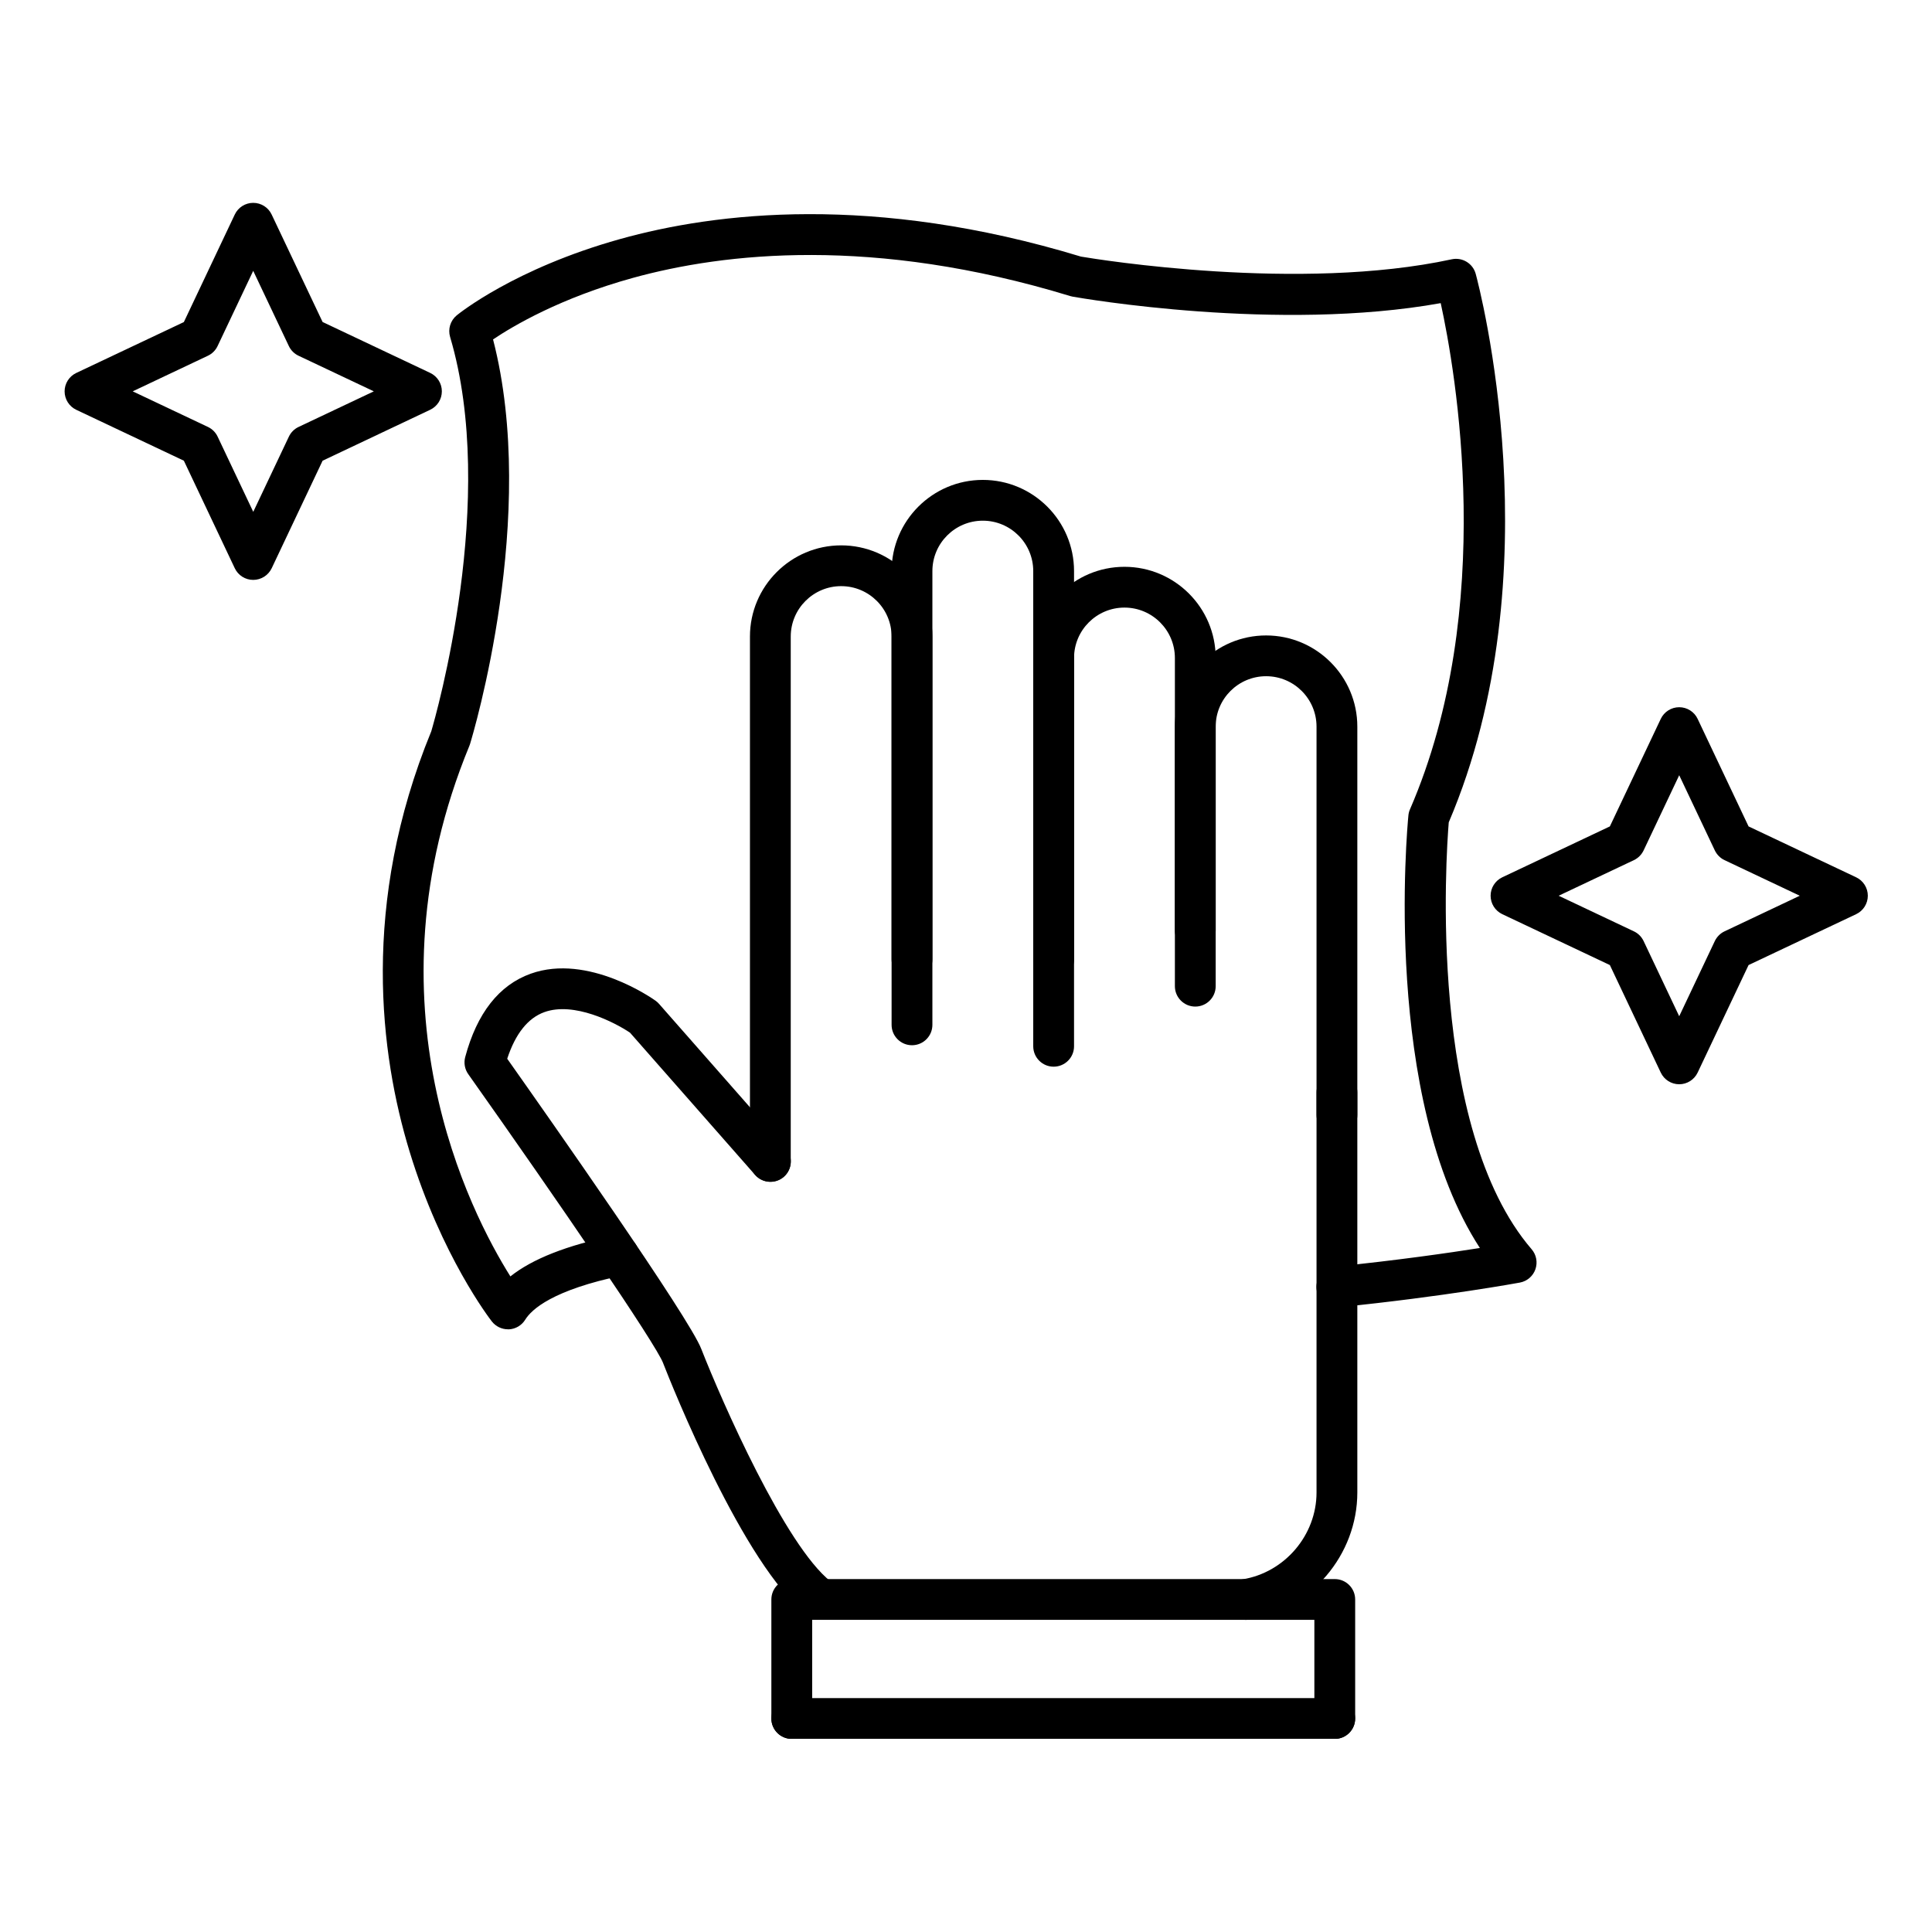 <svg version="1.0" preserveAspectRatio="xMidYMid meet" height="1080" viewBox="0 0 810 810" zoomAndPan="magnify" width="1080" xmlns:xlink="http://www.w3.org/1999/xlink" xmlns="http://www.w3.org/2000/svg"><defs><clipPath id="9d3c2f03b2"><path clip-rule="nonzero" d="M 323 662 L 569 662 L 569 729 L 323 729 Z M 323 662"></path></clipPath><clipPath id="5c41ae6570"><path clip-rule="nonzero" d="M 323 711 L 569 711 L 569 729 L 323 729 Z M 323 711"></path></clipPath><clipPath id="ad72cad54b"><path clip-rule="nonzero" d="M 27.156 85 L 186 85 L 186 244 L 27.156 244 Z M 27.156 85"></path></clipPath><clipPath id="e3bff11093"><path clip-rule="nonzero" d="M 624 296 L 783.156 296 L 783.156 455 L 624 455 Z M 624 296"></path></clipPath></defs><path fill-rule="nonzero" fill-opacity="1" d="M 560.516 475.988 C 555.793 475.988 551.961 472.156 551.961 467.438 L 551.961 304.641 C 551.961 292.98 542.484 283.508 530.82 283.508 C 519.156 283.508 509.68 292.98 509.68 304.641 L 509.68 413.465 C 509.68 418.184 505.848 422.012 501.129 422.012 C 496.406 422.012 492.578 418.184 492.578 413.465 L 492.578 304.641 C 492.578 283.562 509.73 266.414 530.82 266.414 C 551.91 266.414 569.066 283.562 569.066 304.641 L 569.066 467.438 C 569.066 472.156 565.234 475.988 560.516 475.988 Z M 560.516 475.988" fill="#000000"></path><path fill-rule="nonzero" fill-opacity="1" d="M 441.742 447.211 C 437.023 447.211 433.191 443.383 433.191 438.664 L 433.191 275.867 C 433.191 254.785 450.348 237.637 471.438 237.637 C 492.523 237.637 509.68 254.785 509.68 275.867 L 509.68 390.09 C 509.68 394.809 505.848 398.641 501.129 398.641 C 496.406 398.641 492.578 394.809 492.578 390.09 L 492.578 275.867 C 492.578 264.223 483.102 254.734 471.438 254.734 C 459.77 254.734 450.297 264.207 450.297 275.867 L 450.297 438.664 C 450.297 443.383 446.465 447.211 441.742 447.211 Z M 441.742 447.211" fill="#000000"></path><path fill-rule="nonzero" fill-opacity="1" d="M 441.742 410.777 C 437.023 410.777 433.191 406.949 433.191 402.23 L 433.191 239.434 C 433.191 227.773 423.715 218.301 412.051 218.301 C 400.387 218.301 390.91 227.773 390.91 239.434 L 390.91 402.23 C 390.91 406.949 387.078 410.777 382.359 410.777 C 377.637 410.777 373.805 406.949 373.805 402.23 L 373.805 239.434 C 373.805 218.352 390.961 201.203 412.051 201.203 C 433.141 201.203 450.297 218.352 450.297 239.434 L 450.297 402.23 C 450.297 406.949 446.465 410.777 441.742 410.777 Z M 441.742 410.777" fill="#000000"></path><path fill-rule="nonzero" fill-opacity="1" d="M 322.973 495.441 C 318.25 495.441 314.422 491.613 314.422 486.895 L 314.422 266.875 C 314.422 245.793 331.574 228.645 352.664 228.645 C 373.754 228.645 390.91 245.793 390.91 266.875 L 390.91 429.672 C 390.91 434.391 387.078 438.219 382.359 438.219 C 377.637 438.219 373.805 434.391 373.805 429.672 L 373.805 266.875 C 373.805 255.215 364.328 245.742 352.664 245.742 C 341 245.742 331.523 255.215 331.523 266.875 L 331.523 486.879 C 331.523 491.613 327.691 495.441 322.973 495.441 Z M 322.973 495.441" fill="#000000"></path><path fill-rule="nonzero" fill-opacity="1" d="M 522.32 679.133 C 518.199 679.133 514.57 676.141 513.887 671.953 C 513.137 667.285 516.301 662.906 520.953 662.137 C 538.621 659.266 551.961 643.621 551.961 625.738 L 551.961 458 C 551.961 453.281 555.793 449.453 560.516 449.453 C 565.234 449.453 569.066 453.281 569.066 458 L 569.066 625.738 C 569.066 651.914 549.566 674.824 523.707 679.012 C 523.227 679.082 522.766 679.133 522.32 679.133 Z M 522.32 679.133" fill="#000000"></path><path fill-rule="nonzero" fill-opacity="1" d="M 344.215 679.113 C 342.59 679.113 340.949 678.652 339.496 677.695 L 339.34 677.594 C 338.812 677.27 338.262 676.891 338.125 676.789 C 311.871 656.633 281.477 580.363 278.109 571.73 C 278.074 571.645 278.039 571.574 278.023 571.488 C 275.098 563.66 233.742 503.223 196.316 450.34 C 194.848 448.273 194.383 445.641 195.035 443.195 C 199.977 424.746 209.23 412.969 222.539 408.215 C 246.586 399.613 273.73 418.746 274.859 419.566 C 275.391 419.941 275.867 420.387 276.297 420.867 L 329.438 481.305 C 332.551 484.844 332.207 490.246 328.668 493.375 C 325.129 496.484 319.723 496.145 316.594 492.605 L 264.133 432.953 C 257.668 428.609 240.652 419.855 228.234 424.336 C 221.34 426.816 216.105 433.383 212.652 443.879 C 229.891 468.293 289.141 552.613 294.031 565.59 C 302.723 587.75 329.234 648.051 348.27 663.043 L 348.285 663.062 C 348.75 663.336 349.16 663.625 349.277 663.711 C 353.074 666.516 353.879 671.867 351.074 675.66 C 349.414 677.918 346.832 679.113 344.215 679.113 Z M 344.215 679.113" fill="#000000"></path><g clip-path="url(#9d3c2f03b2)"><path fill-rule="nonzero" fill-opacity="1" d="M 559.605 729.039 C 554.887 729.039 551.055 725.207 551.055 720.488 L 551.055 679.133 L 340.504 679.133 L 340.504 720.488 C 340.504 725.207 336.672 729.039 331.953 729.039 C 327.23 729.039 323.398 725.207 323.398 720.488 L 323.398 670.582 C 323.398 665.863 327.23 662.035 331.953 662.035 L 559.605 662.035 C 564.328 662.035 568.16 665.863 568.16 670.582 L 568.16 720.488 C 568.16 725.207 564.328 729.039 559.605 729.039 Z M 559.605 729.039" fill="#000000"></path></g><g clip-path="url(#5c41ae6570)"><path fill-rule="nonzero" fill-opacity="1" d="M 559.605 729.039 L 331.953 729.039 C 327.23 729.039 323.398 725.207 323.398 720.488 C 323.398 715.77 327.23 711.941 331.953 711.941 L 559.605 711.941 C 564.328 711.941 568.16 715.77 568.16 720.488 C 568.16 725.207 564.328 729.039 559.605 729.039 Z M 559.605 729.039" fill="#000000"></path></g><path fill-rule="nonzero" fill-opacity="1" d="M 212.957 557.316 C 210.324 557.316 207.828 556.102 206.203 554.016 C 205.348 552.922 185.027 526.508 171.688 482.688 C 159.422 442.375 151.059 379.133 180.82 306.59 C 182.719 300.145 208.836 209 188.707 141.262 C 187.73 137.965 188.824 134.406 191.477 132.219 C 192.453 131.434 215.711 112.609 259.891 100.246 C 300.105 88.996 366.262 81.148 453.203 107.582 C 460.402 108.797 544.949 122.508 608.645 108.711 C 613.074 107.754 617.523 110.438 618.703 114.832 C 620.086 119.926 651.918 240.461 607.395 344.77 C 606.301 358.207 598.383 472.875 642.133 523.738 C 644.137 526.062 644.734 529.262 643.727 532.148 C 642.715 535.039 640.234 537.16 637.227 537.723 C 636.918 537.773 605.84 543.555 561.336 548.066 C 556.633 548.547 552.441 545.125 551.961 540.426 C 551.484 535.723 554.902 531.535 559.605 531.055 C 585.949 528.387 607.43 525.277 620.445 523.227 C 579.516 460.258 589.984 346.957 590.48 341.859 C 590.566 340.973 590.789 340.102 591.148 339.297 C 627.766 254.82 610.184 155.25 604.027 127.09 C 535.852 139.348 453.34 125.02 449.73 124.371 C 449.387 124.305 449.047 124.234 448.723 124.133 C 366.008 98.863 303.422 106.027 265.469 116.473 C 234.953 124.883 215.047 136.699 206.715 142.305 C 225.84 216.285 198.266 308.008 197.051 311.977 C 196.965 312.23 196.883 312.488 196.777 312.727 C 152.086 421.207 197.242 508.488 213.984 535.141 C 223.238 527.773 237.676 522.113 257.617 517.977 C 262.234 517.02 266.77 519.992 267.727 524.609 C 268.684 529.227 265.707 533.758 261.09 534.715 C 231.738 540.801 222.863 548.957 220.195 553.297 C 218.723 555.676 216.176 557.18 213.387 557.332 C 213.266 557.316 213.113 557.316 212.957 557.316 Z M 212.957 557.316" fill="#000000"></path><g clip-path="url(#ad72cad54b)"><path fill-rule="nonzero" fill-opacity="1" d="M 106.16 243.125 C 102.859 243.125 99.852 241.23 98.43 238.238 L 77.086 193.152 L 31.98 171.816 C 28.988 170.395 27.09 167.387 27.09 164.086 C 27.09 160.789 28.988 157.777 31.98 156.359 L 77.086 135.023 L 98.43 89.938 C 99.852 86.945 102.859 85.047 106.16 85.047 C 109.461 85.047 112.473 86.945 113.891 89.938 L 135.254 135.004 L 180.359 156.344 C 183.352 157.762 185.25 160.77 185.25 164.07 C 185.25 167.371 183.352 170.379 180.359 171.797 L 135.254 193.152 L 113.91 238.238 C 112.488 241.211 109.48 243.125 106.16 243.125 Z M 55.637 164.07 L 87.176 178.996 C 88.953 179.832 90.41 181.285 91.246 183.066 L 106.18 214.59 L 121.109 183.066 C 121.949 181.285 123.402 179.832 125.18 178.996 L 156.723 164.07 L 125.164 149.145 C 123.387 148.309 121.93 146.855 121.094 145.074 L 106.16 113.551 L 91.23 145.074 C 90.391 146.855 88.953 148.309 87.16 149.145 Z M 55.637 164.07" fill="#000000"></path></g><g clip-path="url(#e3bff11093)"><path fill-rule="nonzero" fill-opacity="1" d="M 704.016 454.582 C 700.715 454.582 697.707 452.684 696.285 449.691 L 674.941 404.605 L 629.836 383.27 C 626.844 381.852 624.945 378.84 624.945 375.543 C 624.945 372.242 626.844 369.234 629.836 367.812 L 674.941 346.477 L 696.285 301.395 C 697.707 298.402 700.715 296.504 704.016 296.504 C 707.316 296.504 710.328 298.402 711.746 301.395 L 733.094 346.477 L 778.199 367.812 C 781.191 369.234 783.09 372.242 783.09 375.543 C 783.09 378.84 781.191 381.852 778.199 383.27 L 733.094 404.605 L 711.746 449.691 C 710.328 452.668 707.316 454.582 704.016 454.582 Z M 653.473 375.543 L 685.016 390.469 C 686.793 391.305 688.23 392.742 689.086 394.535 L 704.016 426.062 L 718.949 394.535 C 719.805 392.758 721.242 391.305 723.02 390.469 L 754.559 375.543 L 723.02 360.617 C 721.242 359.777 719.805 358.324 718.949 356.547 L 704.016 325.02 L 689.086 356.547 C 688.23 358.324 686.793 359.777 685.016 360.617 Z M 653.473 375.543" fill="#000000"></path></g></svg>